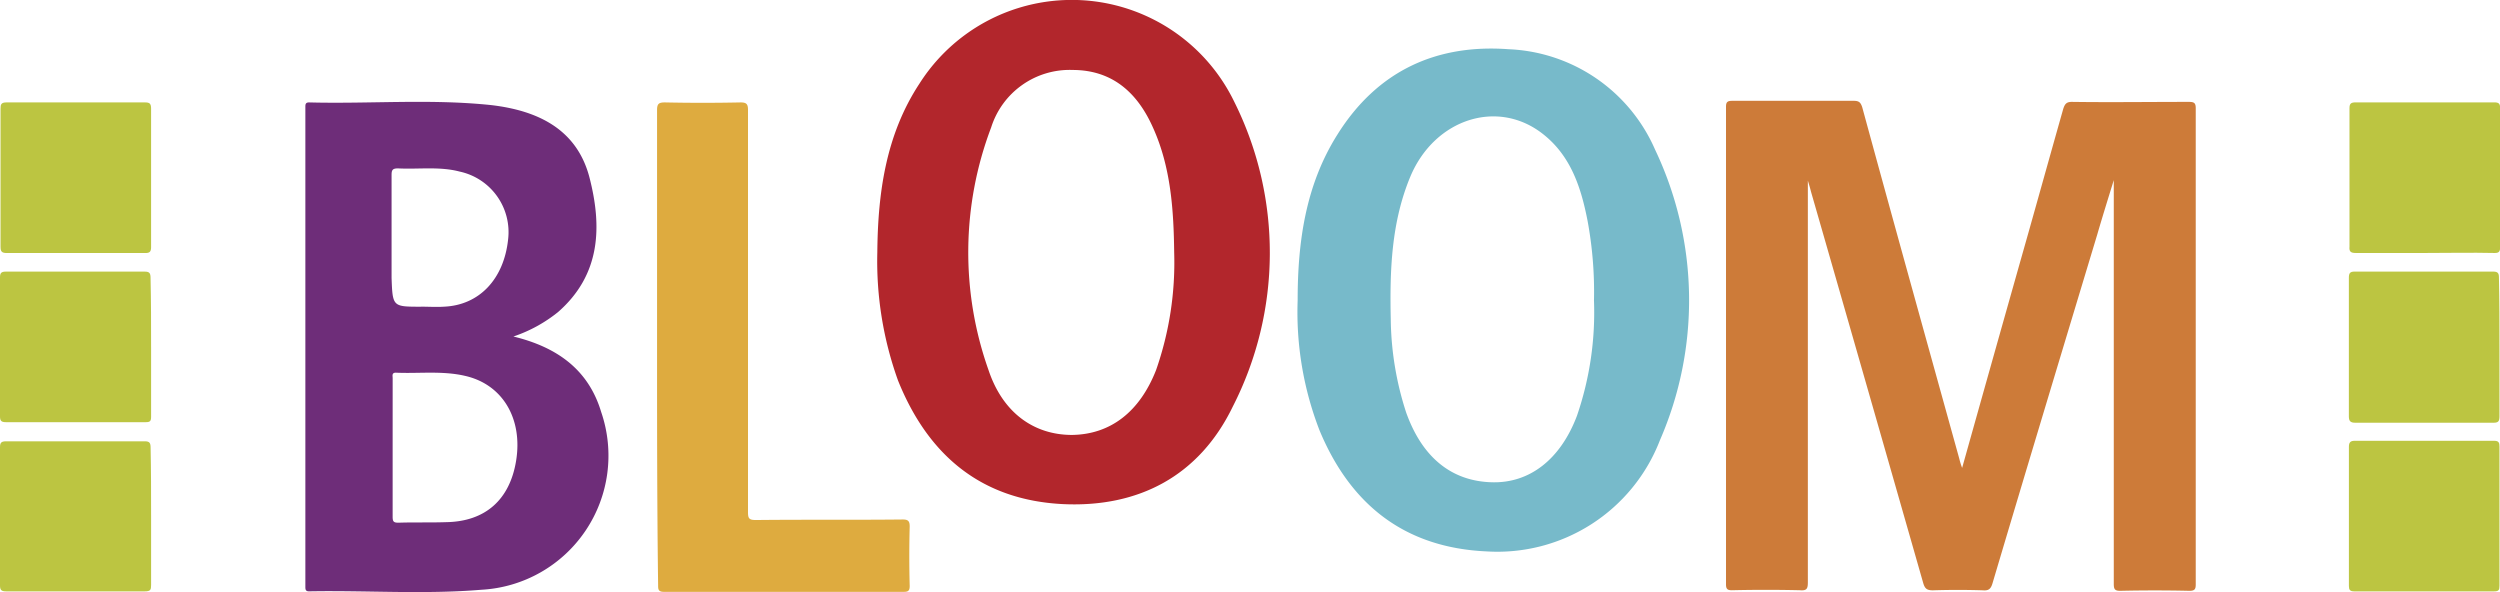<svg xmlns="http://www.w3.org/2000/svg" viewBox="0 0 220.419 52.203">
    <defs>
        <style>
            .cls-1{fill:#cd7b39}.cls-2{fill:#6e2d79}.cls-3{fill:#b2262c}.cls-4{fill:#77baca}.cls-5{fill:#deab3f}.cls-6{fill:#bcc541}
        </style>
    </defs>
    <g id="icon--logo--bloom">
        <path id="Path_323" d="M345.127 51.366a7869.53 7869.53 0 0 1 5.817-20.639c1.032-3.659 2.064-7.365 3.1-11.023.141-.422.281-.61.75-.61 3.424.047 6.849 0 10.32 0 .469 0 .61.094.61.563v41.982c0 .422-.094.563-.563.563a131.963 131.963 0 0 0-6.1 0c-.469 0-.563-.141-.563-.61v-35.6c-.563 1.829-1.032 3.33-1.454 4.785-3.1 10.273-6.192 20.5-9.241 30.771-.141.469-.328.657-.844.61a68.947 68.947 0 0 0-4.409 0c-.516 0-.7-.141-.844-.61q-4.925-17.239-9.9-34.524a16.586 16.586 0 0 0-.281-.985v35.412c0 .563-.094.751-.7.7a127.672 127.672 0 0 0-6 0c-.375 0-.516-.094-.516-.516V19.516c0-.422.141-.516.563-.516h10.695c.469 0 .61.141.751.563 2.814 10.32 5.676 20.592 8.537 30.912.084.325.131.516.272.891z" class="cls-1" data-name="Path 323" transform="translate(-172.131 -10.111)"/>
        <path id="Path_324" d="M75.641 39.882c3.846.938 6.614 2.908 7.74 6.661A11.843 11.843 0 0 1 72.826 62.21c-5.066.422-10.132.047-15.2.141-.328 0-.328-.188-.328-.422V19.665c0-.235 0-.422.328-.422 5.347.141 10.695-.328 16.042.235 4.034.469 7.552 2.064 8.678 6.379 1.126 4.362.985 8.584-2.768 11.868a12.734 12.734 0 0 1-3.937 2.157zm-10.648 9.8v6.1c0 .422.094.516.516.516 1.407-.047 2.768 0 4.175-.047 3.471-.047 5.629-1.97 6.192-5.394.61-3.706-1.173-6.755-4.5-7.505-2.017-.469-4.081-.188-6.1-.281-.375 0-.281.281-.281.469zm2.486-12.431c.7 0 1.407.047 2.064 0 3.1-.141 5.254-2.439 5.629-5.91a5.461 5.461 0 0 0-4.269-6c-1.782-.469-3.612-.188-5.441-.281-.469 0-.563.141-.563.563v9.1c.094 2.532.094 2.532 2.58 2.532z" class="cls-2" data-name="Path 324" transform="translate(-30.375 -10.213)"/>
        <path id="Path_325" d="M164.8 22.307c.047-5.254.751-10.367 3.706-14.87a15.914 15.914 0 0 1 27.769 1.595 29.81 29.81 0 0 1-.141 26.878c-2.955 6.1-8.3 8.912-15.01 8.584-7.224-.375-11.868-4.362-14.494-10.883a31.069 31.069 0 0 1-1.83-11.304zm26.174 0c-.047-3.706-.281-7.505-1.876-11.023-1.36-3.049-3.565-5.066-7.083-5.066a7.256 7.256 0 0 0-7.177 5.066 31.057 31.057 0 0 0-.235 21.39c1.267 3.8 4.034 5.723 7.365 5.723 3.377-.047 5.957-2.017 7.411-5.723a28.724 28.724 0 0 0 1.595-10.367z" class="cls-3" data-name="Path 325" transform="translate(-87.449 -.05)"/>
        <path id="Path_326" d="M243.8 31.376c0-5.16.7-10.179 3.518-14.635 3.471-5.535 8.631-7.974 15.057-7.505a14.751 14.751 0 0 1 12.943 8.864 30.9 30.9 0 0 1 .422 25.612 15.358 15.358 0 0 1-15.292 9.8c-7.224-.328-12.008-4.128-14.729-10.695a28.835 28.835 0 0 1-1.919-11.441zm26.128-.047a34.392 34.392 0 0 0-.563-6.942c-.563-2.908-1.454-5.676-3.846-7.6-3.987-3.237-9.616-1.454-11.774 3.659-1.689 4.034-1.829 8.3-1.736 12.571a27.423 27.423 0 0 0 1.36 8.256c1.407 3.94 3.987 6.051 7.552 6.145 3.33.094 6.051-2.017 7.505-5.863a28.049 28.049 0 0 0 1.498-10.226z" class="cls-4" data-name="Path 326" transform="translate(-129.389 -4.897)"/>
        <path id="Path_327" d="M123.4 40.831V19.957c0-.563.188-.657.7-.657 2.2.047 4.409.047 6.661 0 .516 0 .657.141.657.657v35.462c0 .563.094.7.7.7 4.316-.047 8.631 0 12.947-.047.469 0 .61.141.61.61a97.902 97.902 0 0 0 0 5.254c0 .422-.141.516-.516.516H124.01c-.516 0-.516-.235-.516-.61-.094-7.033-.094-14.022-.094-21.011z" class="cls-5" data-name="Path 327" transform="translate(-65.469 -10.27)"/>
        <path id="Path_328" d="M13.222 57.761v6.145c0 .375-.094.469-.469.469H.416c-.422 0-.516-.141-.516-.516V51.616c0-.375.094-.516.516-.516h12.243c.422 0 .516.141.516.563.047 2.017.047 4.081.047 6.098z" class="cls-6" data-name="Path 328" transform="translate(.1 -27.153)"/>
        <path id="Path_329" d="M0 25.914v-6.051c0-.375.047-.563.516-.563h12.243c.422 0 .516.141.516.563v12.2c0 .422-.141.516-.516.516H.563c-.469 0-.563-.141-.563-.563v-6.102z" class="cls-6" data-name="Path 329" transform="translate(.047 -10.27)"/>
        <path id="Path_330" d="M454.675 89.561v6.1c0 .375-.047.516-.469.516h-12.337c-.375 0-.469-.141-.469-.469V83.416c0-.375.141-.516.516-.516h12.29c.422 0 .469.188.469.516z" class="cls-6" data-name="Path 330" transform="translate(-234.303 -44.037)"/>
        <path id="Path_331" d="M13.222 89.567v6.1c0 .422-.047.563-.563.563H.463c-.422 0-.563-.094-.563-.516v-12.2c0-.422.141-.516.563-.516h12.2c.422 0 .516.141.516.563.043 1.972.043 3.989.043 6.006z" class="cls-6" data-name="Path 331" transform="translate(.1 -44.09)"/>
        <path id="Path_332" d="M454.675 57.761v6.1c0 .422-.094.563-.516.563h-12.2c-.422 0-.563-.141-.563-.563v-12.2c0-.422.094-.563.516-.563h12.2c.422 0 .516.141.516.516.047 2.066.047 4.13.047 6.147z" class="cls-6" data-name="Path 332" transform="translate(-234.303 -27.153)"/>
        <path id="Path_333" d="M448.059 32.575h-6c-.422 0-.61-.094-.563-.563v-12.2c0-.422.141-.516.563-.516h12.2c.375 0 .516.094.516.469v12.341c0 .375-.141.469-.469.469-2.119-.047-4.183 0-6.247 0z" class="cls-6" data-name="Path 333" transform="translate(-234.348 -10.27)"/>
    </g>
</svg>